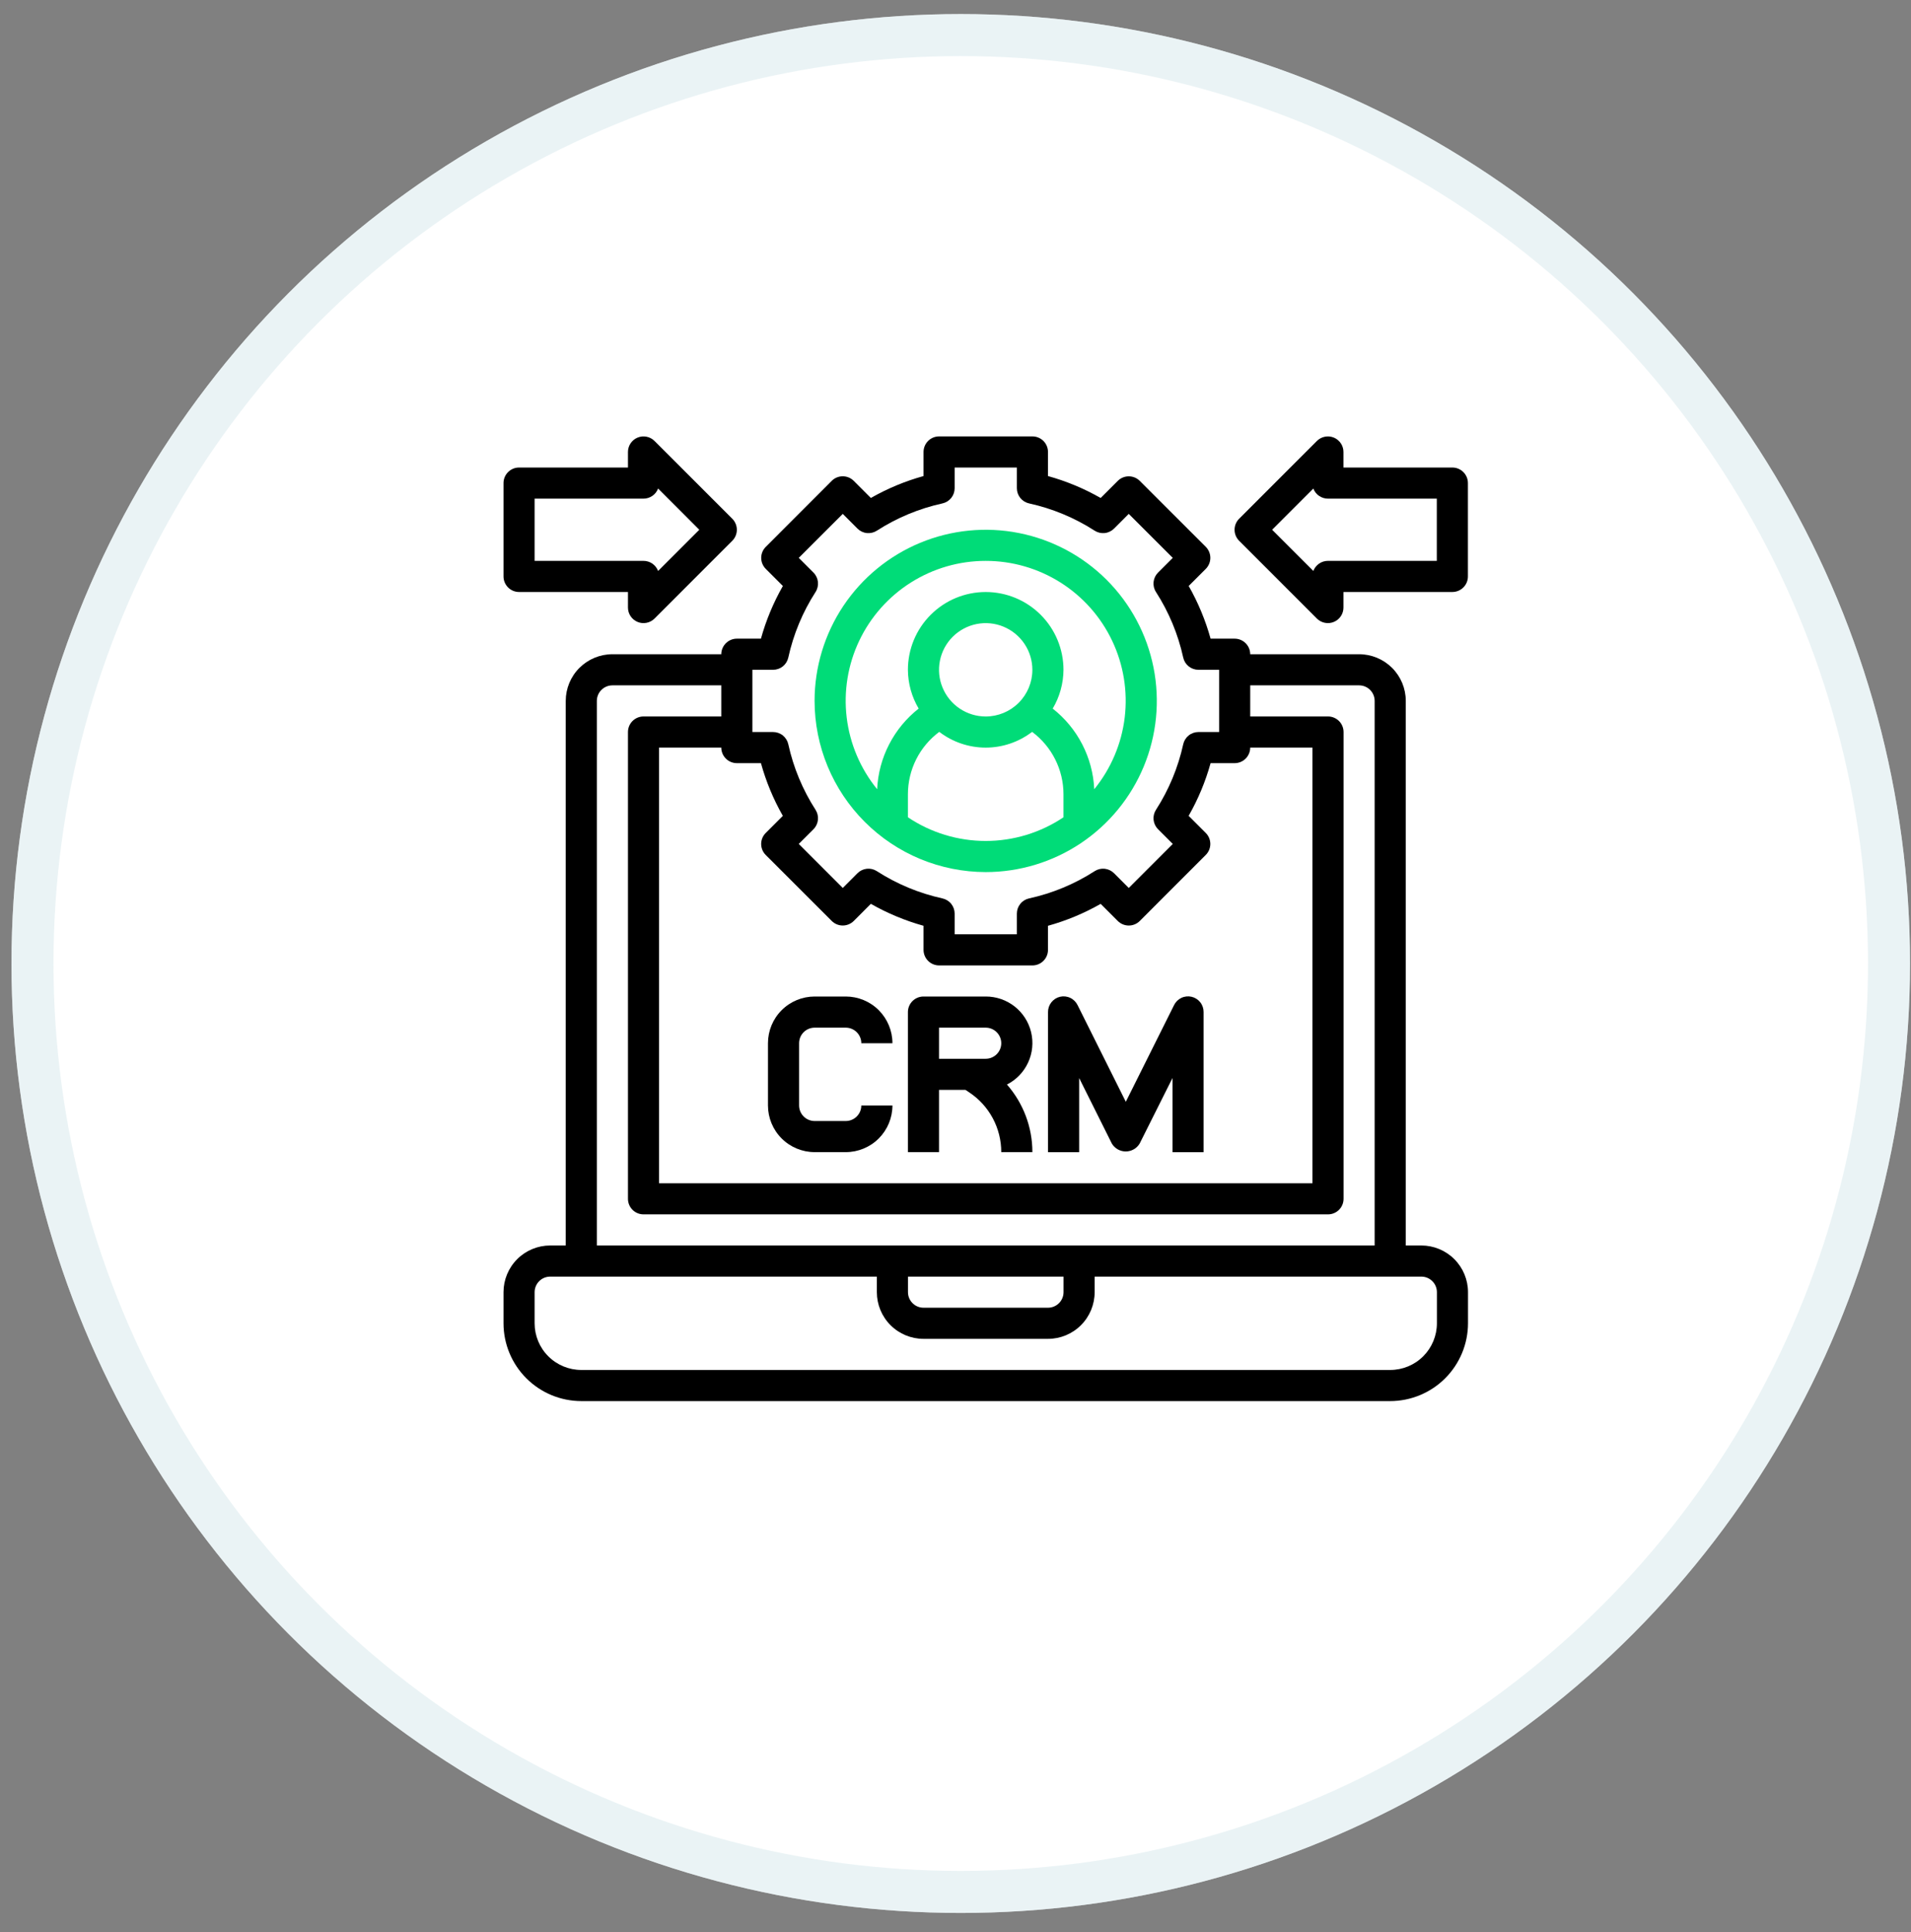 <?xml version="1.0" encoding="UTF-8"?> <svg xmlns="http://www.w3.org/2000/svg" width="91" height="92" viewBox="0 0 91 92" fill="none"><rect x="0" y="0" width="91" height="92" fill="#808080" stroke="none"/><circle cx="45.75" cy="45.873" r="45.203" fill="white"></circle><circle cx="45.75" cy="45.873" r="44.203" stroke="#D7E8ED" stroke-opacity="0.524" stroke-width="2"></circle><g clip-path="url(#clip0_519_4822)"><path d="M67.683 59.298H66.942V33.371C66.942 32.781 66.708 32.216 66.291 31.799C65.874 31.383 65.309 31.148 64.72 31.148H59.534C59.534 30.952 59.456 30.763 59.317 30.625C59.178 30.486 58.99 30.407 58.793 30.407H57.647C57.404 29.531 57.054 28.689 56.604 27.898L57.419 27.084C57.557 26.945 57.635 26.756 57.635 26.56C57.635 26.363 57.557 26.175 57.419 26.036L54.275 22.895C54.136 22.756 53.947 22.678 53.751 22.678C53.554 22.678 53.366 22.756 53.227 22.895L52.412 23.709C51.623 23.259 50.78 22.908 49.904 22.665V21.518C49.904 21.322 49.826 21.133 49.687 20.994C49.548 20.855 49.36 20.777 49.163 20.777H44.718C44.522 20.777 44.334 20.855 44.195 20.994C44.056 21.133 43.978 21.322 43.978 21.518V22.665C43.102 22.907 42.259 23.258 41.469 23.708L40.654 22.893C40.515 22.754 40.327 22.676 40.13 22.676C39.934 22.676 39.745 22.754 39.606 22.893L36.465 26.037C36.326 26.176 36.248 26.364 36.248 26.561C36.248 26.757 36.326 26.945 36.465 27.084L37.28 27.899C36.829 28.689 36.478 29.532 36.235 30.407H35.088C34.892 30.407 34.703 30.486 34.565 30.625C34.426 30.763 34.347 30.952 34.347 31.148H29.162C28.573 31.148 28.007 31.383 27.591 31.799C27.174 32.216 26.94 32.781 26.94 33.371V59.298H26.199C25.61 59.298 25.044 59.532 24.628 59.949C24.211 60.366 23.977 60.931 23.977 61.52V63.002C23.978 63.984 24.368 64.925 25.063 65.62C25.757 66.314 26.698 66.705 27.68 66.706H66.201C67.183 66.705 68.125 66.314 68.819 65.62C69.513 64.925 69.904 63.984 69.905 63.002V61.52C69.905 60.931 69.671 60.366 69.254 59.949C68.838 59.532 68.272 59.298 67.683 59.298ZM35.088 36.334H36.235C36.478 37.21 36.828 38.053 37.278 38.843L36.463 39.658C36.324 39.797 36.246 39.985 36.246 40.181C36.246 40.378 36.324 40.566 36.463 40.705L39.607 43.847C39.746 43.986 39.934 44.064 40.131 44.064C40.327 44.064 40.516 43.986 40.655 43.847L41.469 43.032C42.259 43.482 43.102 43.833 43.978 44.077V45.223C43.978 45.42 44.056 45.608 44.195 45.747C44.334 45.886 44.522 45.964 44.718 45.964H49.163C49.36 45.964 49.548 45.886 49.687 45.747C49.826 45.608 49.904 45.42 49.904 45.223V44.077C50.78 43.834 51.623 43.483 52.413 43.033L53.228 43.848C53.367 43.987 53.555 44.065 53.752 44.065C53.948 44.065 54.136 43.987 54.275 43.848L57.417 40.704C57.556 40.566 57.634 40.377 57.634 40.181C57.634 39.984 57.556 39.796 57.417 39.657L56.602 38.842C57.053 38.052 57.404 37.21 57.647 36.334H58.793C58.99 36.334 59.178 36.256 59.317 36.117C59.456 35.978 59.534 35.789 59.534 35.593H62.497V56.335H31.384V35.593H34.347C34.347 35.789 34.426 35.978 34.565 36.117C34.703 36.256 34.892 36.334 35.088 36.334ZM35.829 31.889H36.814C36.983 31.889 37.147 31.831 37.279 31.726C37.41 31.62 37.502 31.472 37.538 31.307C37.781 30.197 38.221 29.14 38.836 28.185C38.927 28.043 38.967 27.873 38.949 27.705C38.931 27.537 38.856 27.38 38.736 27.261L38.036 26.561L40.132 24.466L40.831 25.166C40.95 25.285 41.107 25.361 41.276 25.379C41.444 25.397 41.613 25.357 41.755 25.266C42.71 24.651 43.767 24.211 44.877 23.968C45.042 23.932 45.19 23.84 45.296 23.709C45.402 23.577 45.459 23.413 45.459 23.244V22.259H48.422V23.244C48.422 23.413 48.48 23.577 48.586 23.709C48.692 23.84 48.84 23.932 49.005 23.968C50.114 24.211 51.171 24.651 52.126 25.266C52.269 25.357 52.438 25.397 52.606 25.379C52.774 25.361 52.931 25.285 53.051 25.166L53.75 24.466L55.846 26.561L55.146 27.261C55.026 27.38 54.951 27.537 54.933 27.705C54.914 27.873 54.954 28.043 55.046 28.185C55.661 29.14 56.1 30.197 56.344 31.307C56.38 31.472 56.471 31.62 56.603 31.726C56.734 31.831 56.898 31.889 57.067 31.889H58.053V34.852H57.067C56.898 34.852 56.734 34.91 56.603 35.016C56.471 35.122 56.38 35.27 56.344 35.434C56.1 36.544 55.661 37.601 55.046 38.556C54.954 38.699 54.914 38.868 54.933 39.036C54.951 39.204 55.026 39.361 55.146 39.481L55.846 40.18L53.75 42.276L53.051 41.576C52.931 41.456 52.774 41.381 52.606 41.362C52.438 41.344 52.269 41.384 52.126 41.476C51.172 42.091 50.115 42.53 49.005 42.773C48.84 42.809 48.692 42.9 48.586 43.032C48.48 43.163 48.422 43.327 48.422 43.496V44.482H45.459V43.496C45.459 43.327 45.401 43.163 45.295 43.032C45.189 42.9 45.041 42.809 44.876 42.773C43.767 42.53 42.71 42.091 41.755 41.476C41.613 41.384 41.444 41.344 41.276 41.362C41.107 41.381 40.95 41.456 40.831 41.576L40.132 42.276L38.036 40.18L38.736 39.481C38.856 39.361 38.931 39.204 38.949 39.036C38.967 38.868 38.927 38.699 38.836 38.556C38.221 37.601 37.781 36.544 37.538 35.434C37.502 35.27 37.41 35.122 37.279 35.016C37.147 34.91 36.983 34.852 36.814 34.852H35.829V31.889ZM28.421 33.371C28.421 33.174 28.499 32.986 28.638 32.847C28.777 32.708 28.966 32.63 29.162 32.63H34.347V34.111H30.644C30.447 34.111 30.259 34.19 30.12 34.328C29.981 34.467 29.903 34.656 29.903 34.852V57.076C29.903 57.272 29.981 57.461 30.12 57.6C30.259 57.739 30.447 57.816 30.644 57.816H63.238C63.435 57.816 63.623 57.739 63.762 57.6C63.901 57.461 63.979 57.272 63.979 57.076V34.852C63.979 34.656 63.901 34.467 63.762 34.328C63.623 34.19 63.435 34.111 63.238 34.111H59.534V32.63H64.72C64.916 32.63 65.105 32.708 65.243 32.847C65.382 32.986 65.46 33.174 65.46 33.371V59.298H28.421V33.371ZM43.237 60.78H50.645V61.52C50.645 61.717 50.567 61.905 50.428 62.044C50.289 62.183 50.1 62.261 49.904 62.261H43.978C43.781 62.261 43.593 62.183 43.454 62.044C43.315 61.905 43.237 61.717 43.237 61.52V60.78ZM68.424 63.002C68.424 63.591 68.189 64.157 67.773 64.573C67.356 64.99 66.791 65.224 66.201 65.224H27.68C27.091 65.224 26.526 64.99 26.109 64.573C25.692 64.157 25.458 63.591 25.458 63.002V61.52C25.458 61.324 25.536 61.136 25.675 60.997C25.814 60.858 26.002 60.78 26.199 60.78H41.755V61.52C41.755 62.11 41.989 62.675 42.406 63.092C42.823 63.509 43.388 63.743 43.978 63.743H49.904C50.493 63.743 51.059 63.509 51.475 63.092C51.892 62.675 52.126 62.11 52.126 61.52V60.78H67.683C67.879 60.78 68.068 60.858 68.207 60.997C68.346 61.136 68.424 61.324 68.424 61.52V63.002Z" fill="black"></path><path d="M46.938 41.52C48.549 41.52 50.125 41.042 51.465 40.147C52.805 39.251 53.849 37.979 54.466 36.49C55.083 35.001 55.244 33.362 54.93 31.782C54.615 30.201 53.839 28.749 52.7 27.609C51.56 26.47 50.108 25.694 48.527 25.379C46.947 25.065 45.308 25.226 43.819 25.843C42.33 26.46 41.058 27.504 40.162 28.844C39.267 30.184 38.789 31.76 38.789 33.371C38.792 35.532 39.651 37.603 41.179 39.13C42.706 40.658 44.777 41.517 46.938 41.52ZM43.234 38.911V37.816C43.234 37.239 43.369 36.669 43.628 36.153C43.887 35.637 44.264 35.189 44.727 34.844C45.361 35.33 46.138 35.594 46.938 35.594C47.737 35.594 48.514 35.33 49.148 34.844C49.612 35.189 49.988 35.637 50.247 36.153C50.507 36.669 50.642 37.239 50.642 37.816V38.911C49.546 39.646 48.257 40.038 46.938 40.038C45.619 40.038 44.329 39.646 43.234 38.911ZM46.938 34.112C46.498 34.112 46.069 33.982 45.703 33.737C45.337 33.493 45.053 33.146 44.885 32.74C44.716 32.334 44.672 31.887 44.758 31.456C44.844 31.025 45.055 30.629 45.366 30.318C45.677 30.008 46.073 29.796 46.504 29.71C46.935 29.624 47.382 29.668 47.788 29.837C48.194 30.005 48.541 30.29 48.785 30.655C49.03 31.02 49.16 31.45 49.16 31.89C49.16 32.479 48.926 33.044 48.509 33.461C48.092 33.878 47.527 34.112 46.938 34.112ZM46.938 26.704C48.198 26.703 49.433 27.06 50.499 27.733C51.565 28.405 52.418 29.367 52.959 30.505C53.5 31.643 53.707 32.912 53.557 34.163C53.406 35.414 52.903 36.597 52.107 37.575C52.073 36.83 51.878 36.102 51.537 35.44C51.196 34.777 50.715 34.196 50.129 33.736C50.461 33.177 50.638 32.54 50.642 31.89C50.642 30.907 50.251 29.965 49.557 29.271C48.862 28.576 47.92 28.186 46.938 28.186C45.955 28.186 45.013 28.576 44.319 29.271C43.624 29.965 43.234 30.907 43.234 31.89C43.238 32.54 43.415 33.177 43.746 33.736C43.16 34.196 42.68 34.777 42.339 35.44C41.997 36.102 41.803 36.83 41.769 37.575C40.972 36.597 40.47 35.414 40.319 34.163C40.168 32.912 40.375 31.643 40.916 30.505C41.458 29.367 42.311 28.405 43.377 27.733C44.443 27.06 45.677 26.703 46.938 26.704Z" fill="#00DC78"></path><path d="M38.793 54.853H40.274C40.864 54.853 41.429 54.619 41.846 54.202C42.262 53.785 42.497 53.22 42.497 52.631H41.015C41.015 52.827 40.937 53.016 40.798 53.155C40.659 53.294 40.471 53.372 40.274 53.372H38.793C38.596 53.372 38.408 53.294 38.269 53.155C38.13 53.016 38.052 52.827 38.052 52.631V49.668C38.052 49.471 38.13 49.283 38.269 49.144C38.408 49.005 38.596 48.927 38.793 48.927H40.274C40.471 48.927 40.659 49.005 40.798 49.144C40.937 49.283 41.015 49.471 41.015 49.668H42.497C42.497 49.078 42.262 48.513 41.846 48.096C41.429 47.679 40.864 47.445 40.274 47.445H38.793C38.203 47.445 37.638 47.679 37.221 48.096C36.804 48.513 36.57 49.078 36.57 49.668V52.631C36.57 53.22 36.804 53.785 37.221 54.202C37.638 54.619 38.203 54.853 38.793 54.853Z" fill="black"></path><path d="M44.716 51.89H45.975L46.162 52.014C46.629 52.326 47.012 52.748 47.277 53.243C47.541 53.739 47.68 54.292 47.679 54.853H49.161C49.161 53.669 48.73 52.525 47.95 51.635C48.394 51.41 48.749 51.041 48.958 50.588C49.167 50.135 49.217 49.625 49.1 49.141C48.983 48.656 48.706 48.225 48.314 47.917C47.921 47.61 47.437 47.443 46.938 47.445H43.975C43.779 47.445 43.59 47.523 43.451 47.662C43.312 47.801 43.234 47.99 43.234 48.186V54.853H44.716V51.89ZM44.716 48.927H46.938C47.135 48.927 47.323 49.005 47.462 49.144C47.601 49.283 47.679 49.471 47.679 49.668C47.679 49.864 47.601 50.053 47.462 50.191C47.323 50.33 47.135 50.408 46.938 50.408H44.716V48.927Z" fill="black"></path><path d="M51.388 51.325L52.944 54.444C53.012 54.559 53.109 54.654 53.225 54.72C53.342 54.786 53.473 54.821 53.606 54.821C53.74 54.821 53.871 54.786 53.988 54.72C54.104 54.654 54.201 54.559 54.27 54.444L55.833 51.325V54.854H57.314V48.187C57.316 48.018 57.261 47.854 57.157 47.722C57.053 47.589 56.907 47.496 56.743 47.457C56.579 47.419 56.407 47.437 56.255 47.51C56.103 47.582 55.98 47.704 55.907 47.855L53.61 52.456L51.314 47.855C51.24 47.704 51.118 47.582 50.965 47.51C50.813 47.437 50.641 47.419 50.477 47.457C50.313 47.496 50.168 47.589 50.064 47.722C49.96 47.854 49.904 48.018 49.906 48.187V54.854H51.388V51.325Z" fill="black"></path><path d="M24.717 28.185H29.903V28.926C29.903 29.072 29.946 29.215 30.028 29.337C30.109 29.459 30.225 29.554 30.36 29.61C30.495 29.666 30.644 29.681 30.788 29.652C30.932 29.624 31.064 29.553 31.167 29.45L34.871 25.746C35.01 25.607 35.088 25.418 35.088 25.222C35.088 25.026 35.01 24.837 34.871 24.698L31.167 20.994C31.064 20.891 30.932 20.82 30.788 20.792C30.644 20.763 30.495 20.778 30.36 20.834C30.225 20.89 30.109 20.985 30.028 21.107C29.946 21.228 29.903 21.372 29.903 21.518V22.259H24.717C24.521 22.259 24.332 22.337 24.194 22.476C24.055 22.615 23.977 22.803 23.977 23V27.444C23.977 27.641 24.055 27.829 24.194 27.968C24.332 28.107 24.521 28.185 24.717 28.185ZM25.458 23.74H30.644C30.795 23.74 30.942 23.694 31.066 23.608C31.19 23.522 31.285 23.4 31.338 23.259L33.3 25.222L31.338 27.184C31.285 27.043 31.19 26.921 31.066 26.835C30.942 26.749 30.794 26.703 30.644 26.703H25.458V23.74Z" fill="black"></path><path d="M69.16 22.259H63.974V21.518C63.974 21.372 63.931 21.228 63.849 21.107C63.768 20.985 63.652 20.89 63.517 20.834C63.382 20.778 63.233 20.763 63.089 20.792C62.946 20.82 62.813 20.891 62.71 20.994L59.006 24.698C58.867 24.837 58.789 25.026 58.789 25.222C58.789 25.418 58.867 25.607 59.006 25.746L62.71 29.45C62.813 29.553 62.946 29.624 63.089 29.652C63.233 29.681 63.382 29.666 63.517 29.61C63.652 29.554 63.768 29.459 63.849 29.337C63.931 29.215 63.974 29.072 63.974 28.926V28.185H69.16C69.356 28.185 69.545 28.107 69.684 27.968C69.823 27.829 69.901 27.641 69.901 27.444V23C69.901 22.803 69.823 22.615 69.684 22.476C69.545 22.337 69.356 22.259 69.16 22.259ZM68.419 26.703H63.234C63.083 26.703 62.935 26.749 62.812 26.835C62.688 26.921 62.593 27.042 62.539 27.183L60.577 25.222L62.539 23.26C62.593 23.401 62.687 23.523 62.811 23.608C62.935 23.694 63.083 23.74 63.234 23.74H68.419V26.703Z" fill="black"></path></g><defs><clipPath id="clip0_519_4822"><rect width="47.41" height="47.41" fill="white" transform="translate(23.234 20.037)"></rect></clipPath></defs></svg> 